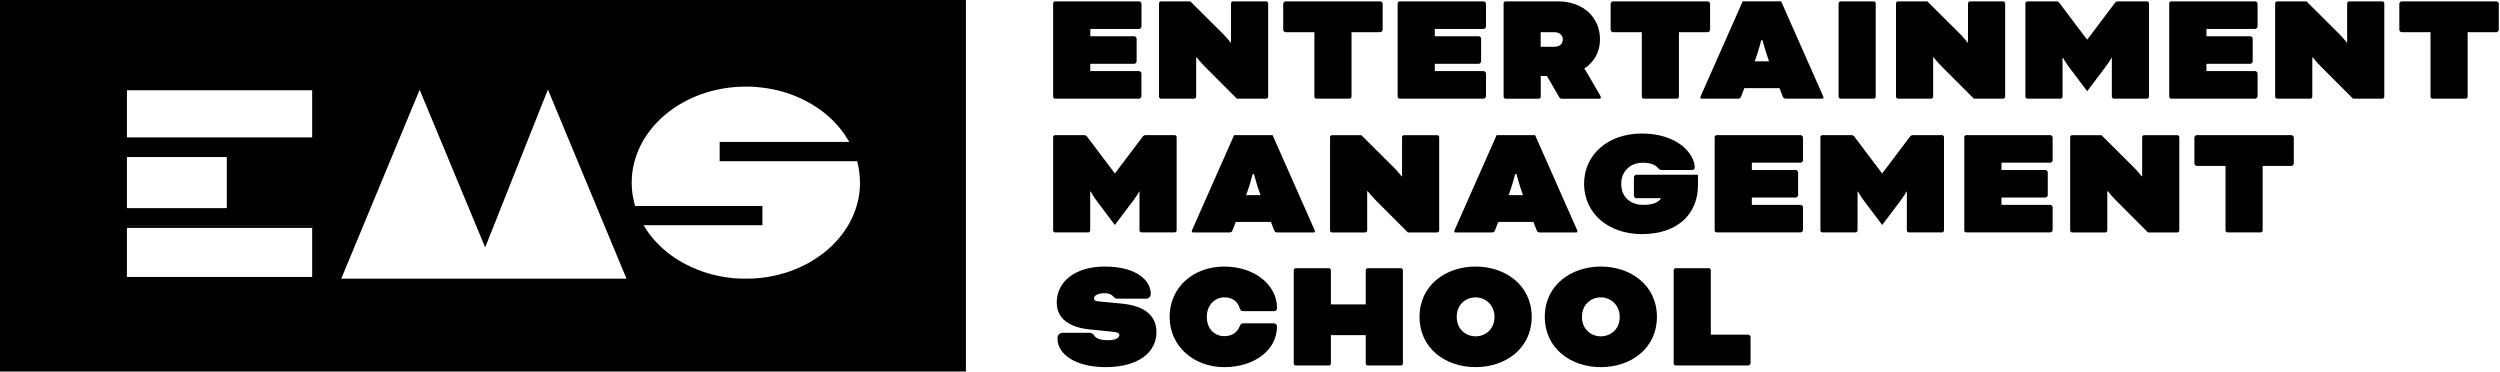 <?xml version="1.0" encoding="UTF-8"?> <svg xmlns="http://www.w3.org/2000/svg" width="572" height="85" viewBox="0 0 572 85" fill="none"><path d="M249.457 14.597V16.266H260.64C260.863 16.266 261.163 16.565 261.163 16.787V22.053C261.163 22.274 260.863 22.573 260.64 22.573H241.405C241.182 22.573 240.959 22.352 240.959 22.13V0.757C240.959 0.535 241.182 0.314 241.405 0.314H260.65C260.873 0.314 261.173 0.613 261.173 0.834V6.1C261.173 6.322 260.873 6.621 260.65 6.621H249.467V8.29H259.535C259.758 8.29 260.059 8.589 260.059 8.811V14.076C260.059 14.298 259.758 14.597 259.535 14.597H249.457Z" fill="black"></path><path d="M275.689 15.263C274.575 14.144 273.829 13.151 273.829 13.151H273.683V22.13C273.683 22.352 273.46 22.573 273.238 22.573H265.631C265.408 22.573 265.185 22.352 265.185 22.13V0.757C265.185 0.535 265.408 0.314 265.631 0.314H272.346L279.876 7.807C280.922 8.849 281.552 9.736 281.552 9.736H281.659V0.757C281.659 0.535 281.881 0.314 282.104 0.314H289.711C289.934 0.314 290.157 0.535 290.157 0.757V22.13C290.157 22.352 289.934 22.573 289.711 22.573H282.996L275.689 15.263Z" fill="black"></path><path d="M294.12 7.364C293.897 7.364 293.597 7.065 293.597 6.843V0.834C293.597 0.613 293.897 0.314 294.12 0.314H315.827C316.05 0.314 316.35 0.613 316.35 0.834V6.843C316.35 7.065 316.05 7.364 315.827 7.364H309.228V22.13C309.228 22.352 309.005 22.573 308.782 22.573H301.175C300.952 22.573 300.729 22.352 300.729 22.13V7.364H294.12Z" fill="black"></path><path d="M328.289 14.597V16.266H339.471C339.694 16.266 339.995 16.565 339.995 16.787V22.053C339.995 22.274 339.694 22.573 339.471 22.573H320.226C320.003 22.573 319.78 22.352 319.78 22.13V0.757C319.78 0.535 320.003 0.314 320.226 0.314H339.471C339.694 0.314 339.995 0.613 339.995 0.834V6.1C339.995 6.322 339.694 6.621 339.471 6.621H328.289V8.29H338.357C338.58 8.29 338.88 8.589 338.88 8.811V14.076C338.88 14.298 338.58 14.597 338.357 14.597H328.289Z" fill="black"></path><path d="M344.006 0.757C344.006 0.535 344.229 0.314 344.452 0.314H356.459C362.166 0.314 366.081 3.911 366.081 9.032C366.081 11.964 364.666 14.231 362.505 15.678V15.755C362.505 15.755 362.874 16.237 363.251 16.902L366.052 21.725C366.197 21.985 366.275 22.13 366.275 22.284C366.275 22.438 366.168 22.583 365.907 22.583H357.331C357.147 22.583 356.924 22.506 356.807 22.323L353.939 17.385H352.524V22.139C352.524 22.361 352.301 22.583 352.078 22.583H344.472C344.249 22.583 344.026 22.361 344.026 22.139V0.767L344.006 0.757ZM352.505 7.364V10.701H355.596C357.088 10.701 357.573 9.814 357.573 9.032C357.573 8.251 357.05 7.364 355.596 7.364H352.505Z" fill="black"></path><path d="M369.037 7.364C368.814 7.364 368.513 7.065 368.513 6.843V0.834C368.513 0.613 368.814 0.314 369.037 0.314H390.743C390.966 0.314 391.266 0.613 391.266 0.834V6.843C391.266 7.065 390.966 7.364 390.743 7.364H384.144V22.13C384.144 22.352 383.921 22.573 383.698 22.573H376.091C375.868 22.573 375.645 22.352 375.645 22.13V7.364H369.037Z" fill="black"></path><path d="M407.159 20.162H399.106L398.36 22.091C398.214 22.467 398.021 22.573 397.575 22.573H389.338C389.115 22.573 389.038 22.429 389.038 22.313C389.038 22.197 389.115 22.053 389.183 21.869L398.728 0.304H407.527L417.072 21.869C417.149 22.014 417.217 22.197 417.217 22.313C417.217 22.429 417.14 22.573 416.917 22.573H408.68C408.234 22.573 408.05 22.458 407.895 22.091L407.149 20.162H407.159ZM404.765 14.038L404.581 13.517C404.019 12.032 403.273 9.216 403.273 9.216H402.972C402.972 9.216 402.226 12.032 401.664 13.517L401.441 14.038H404.765Z" fill="black"></path><path d="M429.165 22.13C429.165 22.352 428.943 22.573 428.72 22.573H421.113C420.89 22.573 420.667 22.352 420.667 22.13V0.757C420.667 0.535 420.89 0.314 421.113 0.314H428.72C428.943 0.314 429.165 0.535 429.165 0.757V22.13Z" fill="black"></path><path d="M444.311 15.263C443.197 14.144 442.451 13.151 442.451 13.151H442.306V22.13C442.306 22.352 442.083 22.573 441.86 22.573H434.253C434.03 22.573 433.807 22.352 433.807 22.13V0.757C433.807 0.535 434.03 0.314 434.253 0.314H440.968L448.498 7.807C449.544 8.849 450.174 9.736 450.174 9.736H450.281V0.757C450.281 0.535 450.504 0.314 450.727 0.314H458.333C458.556 0.314 458.779 0.535 458.779 0.757V22.13C458.779 22.352 458.556 22.573 458.333 22.573H451.618L444.311 15.263Z" fill="black"></path><path d="M491.242 0.314C491.465 0.314 491.688 0.535 491.688 0.757V22.13C491.688 22.352 491.465 22.573 491.242 22.573H483.635C483.412 22.573 483.189 22.352 483.189 22.13V13.218H483.112C483.112 13.218 482.705 14.038 481.581 15.523L477.549 20.866L473.518 15.523C472.404 14.038 472.026 13.218 472.026 13.218H471.91V22.13C471.91 22.352 471.687 22.573 471.464 22.573H463.857C463.634 22.573 463.411 22.352 463.411 22.13V0.757C463.411 0.535 463.634 0.314 463.857 0.314H470.495C470.757 0.314 471.018 0.429 471.202 0.69L477.501 9.042H477.578L483.877 0.69C484.061 0.429 484.323 0.314 484.585 0.314H491.242Z" fill="black"></path><path d="M504.828 14.597V16.266H516.01C516.233 16.266 516.534 16.565 516.534 16.787V22.053C516.534 22.274 516.233 22.573 516.01 22.573H496.765C496.543 22.573 496.32 22.352 496.32 22.13V0.757C496.32 0.535 496.543 0.314 496.765 0.314H516.01C516.233 0.314 516.534 0.613 516.534 0.834V6.1C516.534 6.322 516.233 6.621 516.01 6.621H504.828V8.29H514.896C515.119 8.29 515.419 8.589 515.419 8.811V14.076C515.419 14.298 515.119 14.597 514.896 14.597H504.828Z" fill="black"></path><path d="M531.06 15.263C529.945 14.144 529.199 13.151 529.199 13.151H529.054V22.13C529.054 22.352 528.831 22.573 528.608 22.573H521.001C520.778 22.573 520.555 22.352 520.555 22.13V0.757C520.555 0.535 520.778 0.314 521.001 0.314H527.716L535.246 7.807C536.292 8.849 536.922 9.736 536.922 9.736H537.029V0.757C537.029 0.535 537.252 0.314 537.475 0.314H545.082C545.305 0.314 545.527 0.535 545.527 0.757V22.13C545.527 22.352 545.305 22.573 545.082 22.573H538.366L531.06 15.263Z" fill="black"></path><path d="M549.491 7.364C549.268 7.364 548.967 7.065 548.967 6.843V0.834C548.967 0.613 549.268 0.314 549.491 0.314H571.197C571.42 0.314 571.72 0.613 571.72 0.834V6.843C571.72 7.065 571.42 7.364 571.197 7.364H564.598V22.13C564.598 22.352 564.375 22.573 564.152 22.573H556.545C556.322 22.573 556.1 22.352 556.1 22.13V7.364H549.491Z" fill="black"></path><path d="M268.77 30.916C268.993 30.916 269.216 31.138 269.216 31.36V52.732C269.216 52.954 268.993 53.176 268.77 53.176H261.163C260.941 53.176 260.718 52.954 260.718 52.732V43.821H260.64C260.64 43.821 260.233 44.64 259.109 46.126L255.078 51.469L251.047 46.126C249.932 44.64 249.554 43.821 249.554 43.821H249.438V52.732C249.438 52.954 249.215 53.176 248.992 53.176H241.405C241.182 53.176 240.959 52.954 240.959 52.732V31.36C240.959 31.138 241.182 30.916 241.405 30.916H248.043C248.304 30.916 248.566 31.032 248.75 31.292L255.049 39.644H255.126L261.425 31.292C261.609 31.032 261.871 30.916 262.132 30.916H268.77Z" fill="black"></path><path d="M290.797 50.774H282.744L281.998 52.703C281.852 53.079 281.659 53.185 281.213 53.185H272.976C272.753 53.185 272.676 53.041 272.676 52.925C272.676 52.809 272.753 52.665 272.821 52.481L282.366 30.916H291.165L300.71 52.481C300.787 52.626 300.855 52.809 300.855 52.925C300.855 53.041 300.778 53.185 300.555 53.185H292.318C291.872 53.185 291.688 53.07 291.533 52.703L290.787 50.774H290.797ZM288.403 44.65L288.219 44.129C287.657 42.644 286.911 39.828 286.911 39.828H286.61C286.61 39.828 285.864 42.644 285.302 44.129L285.079 44.65H288.403Z" fill="black"></path><path d="M314.819 45.875C313.705 44.756 312.958 43.763 312.958 43.763H312.813V52.742C312.813 52.964 312.59 53.185 312.367 53.185H304.76C304.538 53.185 304.315 52.964 304.315 52.742V31.369C304.315 31.148 304.538 30.926 304.76 30.926H311.476L319.005 38.419C320.052 39.461 320.682 40.348 320.682 40.348H320.788V31.369C320.788 31.148 321.011 30.926 321.234 30.926H328.841C329.064 30.926 329.287 31.148 329.287 31.369V52.742C329.287 52.964 329.064 53.185 328.841 53.185H322.126L314.819 45.875Z" fill="black"></path><path d="M350.857 50.774H342.805L342.059 52.703C341.913 53.079 341.719 53.185 341.274 53.185H333.037C332.814 53.185 332.737 53.041 332.737 52.925C332.737 52.809 332.814 52.665 332.882 52.481L342.427 30.916H351.226L360.771 52.481C360.848 52.626 360.916 52.809 360.916 52.925C360.916 53.041 360.839 53.185 360.616 53.185H352.379C351.933 53.185 351.749 53.07 351.594 52.703L350.848 50.774H350.857ZM348.464 44.65L348.28 44.129C347.718 42.644 346.972 39.828 346.972 39.828H346.671C346.671 39.828 345.925 42.644 345.363 44.129L345.14 44.65H348.464Z" fill="black"></path><path d="M388.495 42.422C388.495 48.508 384.318 53.562 375.636 53.562C367.99 53.562 362.438 48.807 362.438 42.056C362.438 35.304 367.99 30.549 375.636 30.549C383.873 30.549 387.758 35.227 387.758 38.342C387.758 38.603 387.574 38.902 387.051 38.902H380.229C379.929 38.902 379.599 38.757 379.367 38.458C378.843 37.831 377.874 37.233 375.859 37.233C372.952 37.233 370.936 39.239 370.936 42.056C370.936 45.354 373.32 46.878 376.004 46.878C378.243 46.878 379.541 46.212 379.996 45.431V45.354H374.366C374.143 45.354 373.843 45.055 373.843 44.833V40.493C373.843 40.271 374.143 39.972 374.366 39.972H388.495V42.422Z" fill="black"></path><path d="M400.821 45.2V46.868H412.004C412.227 46.868 412.527 47.167 412.527 47.389V52.655C412.527 52.877 412.227 53.176 412.004 53.176H392.759C392.536 53.176 392.313 52.954 392.313 52.732V31.36C392.313 31.138 392.536 30.916 392.759 30.916H412.004C412.227 30.916 412.527 31.215 412.527 31.437V36.703C412.527 36.925 412.227 37.224 412.004 37.224H400.821V38.892H410.889C411.112 38.892 411.413 39.191 411.413 39.413V44.679C411.413 44.901 411.112 45.2 410.889 45.2H400.821Z" fill="black"></path><path d="M444.341 30.916C444.563 30.916 444.786 31.138 444.786 31.36V52.732C444.786 52.954 444.563 53.176 444.341 53.176H436.734C436.511 53.176 436.288 52.954 436.288 52.732V43.821H436.21C436.21 43.821 435.803 44.64 434.679 46.126L430.648 51.469L426.617 46.126C425.502 44.64 425.125 43.821 425.125 43.821H425.008V52.732C425.008 52.954 424.785 53.176 424.562 53.176H416.956C416.733 53.176 416.51 52.954 416.51 52.732V31.36C416.51 31.138 416.733 30.916 416.956 30.916H423.593C423.855 30.916 424.117 31.032 424.301 31.292L430.6 39.644H430.677L436.976 31.292C437.16 31.032 437.422 30.916 437.683 30.916H444.341Z" fill="black"></path><path d="M457.936 45.2V46.868H469.119C469.342 46.868 469.642 47.167 469.642 47.389V52.655C469.642 52.877 469.342 53.176 469.119 53.176H449.874C449.651 53.176 449.428 52.954 449.428 52.732V31.36C449.428 31.138 449.651 30.916 449.874 30.916H469.119C469.342 30.916 469.642 31.215 469.642 31.437V36.703C469.642 36.925 469.342 37.224 469.119 37.224H457.936V38.892H468.004C468.227 38.892 468.528 39.191 468.528 39.413V44.679C468.528 44.901 468.227 45.2 468.004 45.2H457.936Z" fill="black"></path><path d="M484.158 45.875C483.044 44.756 482.298 43.763 482.298 43.763H482.152V52.742C482.152 52.964 481.929 53.185 481.707 53.185H474.1C473.877 53.185 473.654 52.964 473.654 52.742V31.369C473.654 31.148 473.877 30.926 474.1 30.926H480.815L488.344 38.419C489.391 39.461 490.021 40.348 490.021 40.348H490.128V31.369C490.128 31.148 490.35 30.926 490.573 30.926H498.18C498.403 30.926 498.626 31.148 498.626 31.369V52.742C498.626 52.964 498.403 53.185 498.18 53.185H491.465L484.158 45.875Z" fill="black"></path><path d="M502.599 37.966C502.376 37.966 502.076 37.667 502.076 37.445V31.437C502.076 31.215 502.376 30.916 502.599 30.916H524.296C524.519 30.916 524.819 31.215 524.819 31.437V37.445C524.819 37.667 524.519 37.966 524.296 37.966H517.697V52.732C517.697 52.954 517.474 53.176 517.251 53.176H509.644C509.421 53.176 509.198 52.954 509.198 52.732V37.966H502.599Z" fill="black"></path><path d="M249.215 76.13C249.738 76.13 250.078 76.352 250.368 76.796C250.775 77.394 251.677 77.837 253.498 77.837C255.436 77.837 256.105 77.21 256.105 76.651C256.105 76.246 255.737 76.024 254.651 75.908L249.428 75.387C244.845 74.944 241.783 73.015 241.783 69.225C241.783 64.402 246.037 60.988 252.781 60.988C260.049 60.988 263.295 64.18 263.295 67.228C263.295 67.855 262.811 68.337 262.287 68.337H255.688C255.31 68.337 255.058 68.221 254.826 67.932C254.487 67.527 253.896 67.083 252.742 67.083C250.911 67.083 250.281 67.787 250.281 68.308C250.281 68.636 250.582 68.897 251.473 68.974L256.58 69.456C262.394 70.015 264.594 72.571 264.594 76.024C264.594 80.48 260.64 84 252.956 84C246.134 84 241.957 81.068 241.957 77.509V77.287C241.957 76.689 242.519 76.14 243.071 76.14H249.186L249.215 76.13Z" fill="black"></path><path d="M284.352 71.192C284.013 71.192 283.79 70.97 283.684 70.594C283.161 68.887 281.93 68.038 280.108 68.038C278.092 68.038 276.116 69.668 276.116 72.494C276.116 75.32 277.976 76.911 280.108 76.911C281.823 76.911 283.093 76.13 283.684 74.568C283.829 74.162 284.091 73.979 284.469 73.979H291.475C291.814 73.979 292.182 74.278 292.182 74.645C292.182 80.171 286.93 84 280.098 84C273.267 84 267.608 79.322 267.608 72.494C267.608 65.666 273.121 60.988 280.098 60.988C287.075 60.988 292.182 65.222 292.182 70.449C292.182 70.854 291.959 71.192 291.552 71.192H284.352Z" fill="black"></path><path d="M320.982 83.18C320.982 83.402 320.759 83.624 320.536 83.624H312.929C312.707 83.624 312.484 83.402 312.484 83.18V76.68H304.508V83.18C304.508 83.402 304.286 83.624 304.063 83.624H296.456C296.233 83.624 296.01 83.402 296.01 83.18V61.808C296.01 61.586 296.233 61.364 296.456 61.364H304.063C304.286 61.364 304.508 61.586 304.508 61.808V69.639H312.484V61.808C312.484 61.586 312.707 61.364 312.929 61.364H320.536C320.759 61.364 320.982 61.586 320.982 61.808V83.18Z" fill="black"></path><path d="M350.451 72.494C350.451 79.689 344.52 84 337.62 84C330.721 84 324.79 79.698 324.79 72.494C324.79 65.29 330.76 60.988 337.62 60.988C344.481 60.988 350.451 65.29 350.451 72.494ZM333.299 72.533C333.299 75.281 335.343 76.95 337.62 76.95C339.898 76.95 341.942 75.281 341.942 72.533C341.942 69.784 339.888 68.038 337.62 68.038C335.353 68.038 333.299 69.668 333.299 72.533Z" fill="black"></path><path d="M379.105 72.494C379.105 79.689 373.174 84 366.275 84C359.375 84 353.445 79.698 353.445 72.494C353.445 65.29 359.414 60.988 366.275 60.988C373.136 60.988 379.105 65.29 379.105 72.494ZM361.953 72.533C361.953 75.281 363.998 76.95 366.275 76.95C368.552 76.95 370.597 75.281 370.597 72.533C370.597 69.784 368.542 68.038 366.275 68.038C364.007 68.038 361.953 69.668 361.953 72.533Z" fill="black"></path><path d="M391.431 76.574H400.007C400.23 76.574 400.53 76.873 400.53 77.094V83.103C400.53 83.325 400.23 83.624 400.007 83.624H383.378C383.156 83.624 382.933 83.402 382.933 83.18V61.808C382.933 61.586 383.156 61.364 383.378 61.364H390.985C391.208 61.364 391.431 61.586 391.431 61.808V76.574Z" fill="black"></path><path d="M144.797 44.981C144.881 45.501 144.997 46.02 145.132 46.526C145.003 46.02 144.887 45.501 144.797 44.981ZM193.108 30.588C193.417 31.037 193.713 31.492 193.996 31.953C193.725 31.485 193.423 31.03 193.108 30.588ZM196.105 36.884C196.086 36.813 196.066 36.749 196.047 36.685C196.066 36.749 196.086 36.813 196.099 36.884C196.111 36.929 196.124 36.974 196.137 37.012C196.137 36.967 196.118 36.922 196.105 36.884ZM193.996 31.953C194.092 32.127 194.195 32.3 194.291 32.473H194.298C194.201 32.3 194.105 32.127 193.996 31.953ZM185.841 59.663C186.587 59.221 187.307 58.74 187.989 58.22C187.301 58.733 186.587 59.214 185.841 59.663ZM178.091 62.862C178.657 62.727 179.21 62.567 179.757 62.394C179.21 62.561 178.657 62.721 178.091 62.862ZM170.644 63.766C169.917 63.766 169.197 63.74 168.483 63.696C169.197 63.747 169.917 63.772 170.644 63.772C171.628 63.772 172.606 63.728 173.564 63.631C172.606 63.721 171.634 63.766 170.644 63.766ZM161.994 62.535C162.747 62.76 163.518 62.958 164.309 63.118C163.525 62.952 162.747 62.753 161.994 62.535ZM159.769 61.779C160.489 62.061 161.235 62.317 161.994 62.535C161.235 62.311 160.496 62.061 159.769 61.779ZM158.142 61.093C158.676 61.343 159.216 61.567 159.769 61.779C159.216 61.561 158.676 61.336 158.142 61.093ZM155.833 59.894C156.573 60.33 157.344 60.733 158.142 61.093C157.344 60.727 156.573 60.323 155.833 59.894ZM147.228 51.533C147.203 51.495 147.177 51.456 147.158 51.424C147.177 51.463 147.196 51.501 147.222 51.533C147.453 51.931 147.704 52.322 147.968 52.707C147.704 52.322 147.46 51.931 147.228 51.533ZM147.125 51.354C147.125 51.354 147.151 51.399 147.164 51.424V51.412C147.164 51.412 147.138 51.373 147.132 51.354H147.125ZM145.305 47.129C145.241 46.93 145.19 46.725 145.132 46.526C145.177 46.731 145.235 46.93 145.299 47.129C145.325 47.212 145.35 47.289 145.383 47.373C145.357 47.289 145.331 47.212 145.305 47.129ZM29.043 51.668V52.053H71.424V51.668H29.043Z" fill="black"></path><path d="M0 0V85H221V0H0ZM29.043 35.935H51.893V47.623H29.043V35.935ZM71.424 63.356H29.043V51.668H71.424V63.356ZM71.424 31.441H29.043V20.651H71.424V31.441ZM78.074 63.766L96.017 20.542L111.008 56.605L125.362 20.484L143.344 63.766H78.074ZM196.742 42.603C196.742 42.66 196.742 42.718 196.742 42.776C196.735 42.994 196.716 43.212 196.697 43.423C196.697 43.474 196.697 43.532 196.684 43.584C196.671 43.718 196.658 43.853 196.639 43.987C196.613 44.193 196.587 44.398 196.555 44.596C196.529 44.782 196.497 44.962 196.465 45.141C196.446 45.257 196.427 45.366 196.401 45.475C196.382 45.59 196.356 45.706 196.33 45.821C196.259 46.135 196.189 46.449 196.099 46.757C196.06 46.911 196.015 47.058 195.97 47.206C195.899 47.45 195.816 47.693 195.732 47.93C195.687 48.065 195.642 48.193 195.591 48.328C195.552 48.45 195.507 48.565 195.455 48.68C195.423 48.783 195.378 48.879 195.34 48.975C195.34 49.001 195.32 49.033 195.308 49.059C195.198 49.328 195.076 49.597 194.947 49.86C194.845 50.091 194.735 50.315 194.613 50.54C194.607 50.565 194.594 50.585 194.581 50.61C194.459 50.854 194.324 51.091 194.189 51.322C194.169 51.36 194.15 51.405 194.118 51.444C193.97 51.713 193.803 51.976 193.635 52.239C193.616 52.264 193.603 52.296 193.584 52.322C193.5 52.45 193.423 52.572 193.333 52.694C193.295 52.758 193.25 52.816 193.205 52.873C193.192 52.893 193.185 52.905 193.172 52.925C193.115 53.014 193.05 53.104 192.986 53.188C192.883 53.335 192.774 53.489 192.651 53.636C192.459 53.899 192.253 54.156 192.034 54.412C191.719 54.797 191.385 55.169 191.031 55.534C190.831 55.752 190.619 55.964 190.401 56.175C190.098 56.464 189.79 56.752 189.475 57.028C189.314 57.169 189.153 57.303 188.992 57.438C188.831 57.573 188.664 57.707 188.497 57.836C188.33 57.964 188.163 58.092 187.995 58.22C187.314 58.74 186.593 59.221 185.847 59.663C185.661 59.772 185.474 59.887 185.288 59.996C185.275 59.996 185.262 60.003 185.256 60.016C184.561 60.407 183.841 60.772 183.101 61.118C183.043 61.137 182.985 61.163 182.928 61.195C182.722 61.285 182.516 61.375 182.31 61.464C181.899 61.638 181.481 61.798 181.056 61.958C180.844 62.035 180.632 62.112 180.413 62.182C180.201 62.253 179.982 62.324 179.763 62.394C179.217 62.567 178.664 62.727 178.098 62.862C177.821 62.933 177.538 62.997 177.249 63.061C176.966 63.118 176.683 63.176 176.394 63.234C176.162 63.279 175.931 63.317 175.699 63.356C175.461 63.394 175.23 63.433 174.992 63.465C174.76 63.497 174.522 63.529 174.284 63.554C174.046 63.58 173.808 63.606 173.57 63.631C172.612 63.728 171.635 63.772 170.651 63.772C169.924 63.772 169.204 63.747 168.49 63.696C168.252 63.676 168.014 63.657 167.782 63.638C167.782 63.638 167.75 63.631 167.731 63.631C167.435 63.599 167.139 63.574 166.85 63.535C166.573 63.503 166.303 63.465 166.033 63.426C165.994 63.42 165.956 63.413 165.917 63.407C165.647 63.368 165.383 63.317 165.113 63.272C164.85 63.221 164.586 63.17 164.322 63.118C163.531 62.958 162.76 62.76 162.007 62.535C161.248 62.317 160.502 62.061 159.782 61.779C159.229 61.567 158.689 61.343 158.155 61.093C157.357 60.733 156.586 60.33 155.846 59.894C155.595 59.753 155.351 59.605 155.113 59.458C154.991 59.381 154.875 59.304 154.753 59.227C154.631 59.15 154.515 59.073 154.399 58.996C154.161 58.836 153.93 58.675 153.704 58.509C153.499 58.361 153.293 58.214 153.093 58.06C152.843 57.868 152.598 57.669 152.354 57.47C152.142 57.303 151.942 57.13 151.749 56.957C151.556 56.784 151.376 56.617 151.196 56.451C151.196 56.438 151.177 56.432 151.171 56.425C151.171 56.419 151.158 56.412 151.151 56.406C150.933 56.194 150.72 55.983 150.508 55.771C150.328 55.592 150.154 55.412 149.987 55.226C149.807 55.028 149.627 54.822 149.447 54.617C149.299 54.444 149.151 54.265 149.003 54.079C148.868 53.906 148.727 53.733 148.598 53.553C148.508 53.438 148.424 53.329 148.341 53.213C148.219 53.047 148.103 52.873 147.987 52.707C147.723 52.322 147.473 51.931 147.241 51.533C147.215 51.501 147.196 51.463 147.177 51.424C147.164 51.399 147.151 51.38 147.138 51.354C147.138 51.354 147.158 51.392 147.17 51.412V51.424C147.19 51.456 147.215 51.495 147.241 51.533H174.445V47.129H145.318C145.344 47.212 145.37 47.289 145.395 47.373C145.363 47.289 145.338 47.212 145.312 47.129C145.247 46.93 145.19 46.731 145.145 46.526C145.01 46.02 144.894 45.501 144.81 44.981C144.772 44.77 144.739 44.558 144.707 44.34C144.669 44.032 144.63 43.718 144.604 43.404C144.579 43.141 144.566 42.872 144.553 42.603C144.54 42.333 144.534 42.064 144.534 41.795C144.534 29.658 156.225 19.817 170.657 19.817C171.03 19.817 171.403 19.823 171.77 19.836H171.834C171.995 19.843 172.162 19.849 172.323 19.862C172.438 19.868 172.554 19.875 172.67 19.881C172.889 19.894 173.107 19.913 173.326 19.933C173.532 19.945 173.737 19.965 173.937 19.99C174.387 20.035 174.837 20.093 175.281 20.163C175.5 20.195 175.712 20.227 175.924 20.266C176.136 20.298 176.349 20.336 176.554 20.381C176.702 20.413 176.85 20.439 176.992 20.471C177.14 20.503 177.281 20.529 177.429 20.567C177.699 20.625 177.969 20.689 178.239 20.759C178.503 20.824 178.773 20.894 179.037 20.971C179.313 21.055 179.59 21.138 179.866 21.221C180.207 21.33 180.542 21.445 180.87 21.561C181.159 21.663 181.442 21.773 181.719 21.881C182.002 21.991 182.278 22.106 182.548 22.221C182.825 22.343 183.095 22.465 183.365 22.593C183.905 22.843 184.426 23.113 184.941 23.395C185.198 23.536 185.449 23.683 185.699 23.831C185.725 23.843 185.751 23.863 185.777 23.875C186.002 24.01 186.22 24.145 186.439 24.286C186.593 24.382 186.748 24.478 186.896 24.581C187.044 24.683 187.191 24.786 187.339 24.888C187.558 25.042 187.777 25.196 187.989 25.356C188.201 25.517 188.413 25.683 188.626 25.85C188.638 25.863 188.658 25.876 188.677 25.889C188.78 25.972 188.889 26.055 188.992 26.145C189.095 26.228 189.204 26.318 189.307 26.414C189.481 26.562 189.655 26.716 189.828 26.876C190.034 27.068 190.24 27.261 190.439 27.453C190.587 27.6 190.735 27.748 190.883 27.895C191.172 28.197 191.449 28.504 191.725 28.812C191.86 28.972 191.996 29.126 192.124 29.287C192.214 29.389 192.298 29.498 192.381 29.607C192.471 29.71 192.549 29.819 192.632 29.928C192.799 30.146 192.96 30.364 193.121 30.588C193.436 31.03 193.738 31.485 194.008 31.953C194.118 32.127 194.214 32.3 194.311 32.473H164.657V36.884H196.111C196.099 36.813 196.079 36.749 196.06 36.685C196.079 36.749 196.099 36.813 196.118 36.884C196.131 36.922 196.144 36.967 196.15 37.012C196.15 37.018 196.15 37.025 196.15 37.031C196.182 37.147 196.208 37.256 196.234 37.365C196.234 37.384 196.234 37.397 196.246 37.416C196.246 37.429 196.246 37.441 196.246 37.454C196.298 37.66 196.343 37.871 196.388 38.076C196.523 38.756 196.626 39.442 196.684 40.134C196.697 40.256 196.71 40.378 196.716 40.493C196.722 40.634 196.735 40.769 196.742 40.91C196.742 40.974 196.748 41.038 196.748 41.109C196.748 41.333 196.761 41.564 196.761 41.795C196.761 42.064 196.755 42.333 196.742 42.603Z" fill="black"></path><path d="M71.424 51.668H29.043V52.053H71.424V51.668Z" fill="black"></path><path d="M144.797 44.981C144.881 45.501 144.997 46.02 145.132 46.526C145.003 46.02 144.887 45.501 144.797 44.981Z" fill="black"></path><path d="M155.833 59.894C156.573 60.33 157.344 60.733 158.142 61.093C157.344 60.727 156.573 60.323 155.833 59.894Z" fill="black"></path><path d="M158.142 61.093C158.676 61.343 159.216 61.567 159.769 61.779C159.216 61.561 158.676 61.336 158.142 61.093Z" fill="black"></path><path d="M159.769 61.779C160.489 62.061 161.235 62.317 161.994 62.535C161.235 62.311 160.496 62.061 159.769 61.779Z" fill="black"></path><path d="M161.994 62.535C162.747 62.76 163.518 62.958 164.309 63.118C163.525 62.952 162.747 62.753 161.994 62.535Z" fill="black"></path><path d="M173.564 63.631C172.606 63.728 171.628 63.772 170.644 63.772C169.917 63.772 169.197 63.747 168.483 63.696C169.197 63.74 169.917 63.766 170.644 63.766C171.634 63.766 172.606 63.721 173.564 63.631Z" fill="black"></path><path d="M145.383 47.373C145.35 47.289 145.325 47.212 145.299 47.129C145.235 46.93 145.177 46.731 145.132 46.526C145.19 46.725 145.241 46.93 145.305 47.129C145.331 47.212 145.357 47.289 145.383 47.373Z" fill="black"></path><path d="M147.158 51.412V51.424C147.158 51.424 147.132 51.38 147.119 51.354C147.119 51.354 147.138 51.392 147.151 51.412H147.158Z" fill="black"></path><path d="M147.968 52.707C147.704 52.322 147.453 51.931 147.222 51.533C147.196 51.501 147.177 51.463 147.158 51.424C147.177 51.456 147.203 51.495 147.228 51.533C147.46 51.931 147.704 52.322 147.968 52.707Z" fill="black"></path><path d="M178.091 62.862C178.657 62.727 179.21 62.567 179.757 62.394C179.21 62.561 178.657 62.721 178.091 62.862Z" fill="black"></path><path d="M185.841 59.663C186.587 59.221 187.307 58.74 187.989 58.22C187.301 58.733 186.587 59.214 185.841 59.663Z" fill="black"></path><path d="M193.108 30.588C193.417 31.037 193.713 31.492 193.996 31.953C193.725 31.485 193.423 31.03 193.108 30.588Z" fill="black"></path><path d="M194.298 32.473H194.291C194.195 32.3 194.092 32.127 193.996 31.953C194.105 32.127 194.201 32.3 194.298 32.473Z" fill="black"></path><path d="M196.137 37.012C196.124 36.974 196.111 36.929 196.099 36.884C196.086 36.813 196.066 36.749 196.047 36.685C196.066 36.749 196.086 36.813 196.105 36.884C196.118 36.922 196.131 36.967 196.137 37.012Z" fill="black"></path><path d="M144.797 44.981C144.881 45.501 144.997 46.02 145.132 46.526C145.003 46.02 144.887 45.501 144.797 44.981ZM193.108 30.588C193.417 31.037 193.713 31.492 193.996 31.953C193.725 31.485 193.423 31.03 193.108 30.588ZM196.105 36.884C196.086 36.813 196.066 36.749 196.047 36.685C196.066 36.749 196.086 36.813 196.099 36.884C196.111 36.929 196.124 36.974 196.137 37.012C196.137 36.967 196.118 36.922 196.105 36.884ZM193.996 31.953C194.092 32.127 194.195 32.3 194.291 32.473H194.298C194.201 32.3 194.105 32.127 193.996 31.953ZM185.841 59.663C186.587 59.221 187.307 58.74 187.989 58.22C187.301 58.733 186.587 59.214 185.841 59.663ZM178.091 62.862C178.657 62.727 179.21 62.567 179.757 62.394C179.21 62.561 178.657 62.721 178.091 62.862ZM170.644 63.766C169.917 63.766 169.197 63.74 168.483 63.696C169.197 63.747 169.917 63.772 170.644 63.772C171.628 63.772 172.606 63.728 173.564 63.631C172.606 63.721 171.634 63.766 170.644 63.766ZM161.994 62.535C162.747 62.76 163.518 62.958 164.309 63.118C163.525 62.952 162.747 62.753 161.994 62.535ZM159.769 61.779C160.489 62.061 161.235 62.317 161.994 62.535C161.235 62.311 160.496 62.061 159.769 61.779ZM158.142 61.093C158.676 61.343 159.216 61.567 159.769 61.779C159.216 61.561 158.676 61.336 158.142 61.093ZM155.833 59.894C156.573 60.33 157.344 60.733 158.142 61.093C157.344 60.727 156.573 60.323 155.833 59.894ZM147.228 51.533C147.203 51.495 147.177 51.456 147.158 51.424C147.177 51.463 147.196 51.501 147.222 51.533C147.453 51.931 147.704 52.322 147.968 52.707C147.704 52.322 147.46 51.931 147.228 51.533ZM147.125 51.354C147.125 51.354 147.151 51.399 147.164 51.424V51.412C147.164 51.412 147.138 51.373 147.132 51.354H147.125ZM145.305 47.129C145.241 46.93 145.19 46.725 145.132 46.526C145.177 46.731 145.235 46.93 145.299 47.129C145.325 47.212 145.35 47.289 145.383 47.373C145.357 47.289 145.331 47.212 145.305 47.129Z" fill="black"></path><path d="M196.105 36.884H196.099C196.086 36.813 196.066 36.749 196.047 36.685C196.066 36.749 196.086 36.813 196.105 36.884Z" fill="black"></path><path d="M145.383 47.373C145.35 47.289 145.325 47.212 145.299 47.129C145.325 47.212 145.35 47.289 145.376 47.373H145.383Z" fill="black"></path><path d="M147.158 51.412V51.424C147.158 51.424 147.132 51.38 147.119 51.354C147.119 51.354 147.138 51.392 147.151 51.412H147.158Z" fill="black"></path><path d="M147.228 51.533H147.222C147.196 51.501 147.177 51.463 147.158 51.424C147.177 51.456 147.203 51.495 147.228 51.533Z" fill="black"></path><path d="M71.424 51.668H29.043V52.053H71.424V51.668Z" fill="black"></path></svg> 